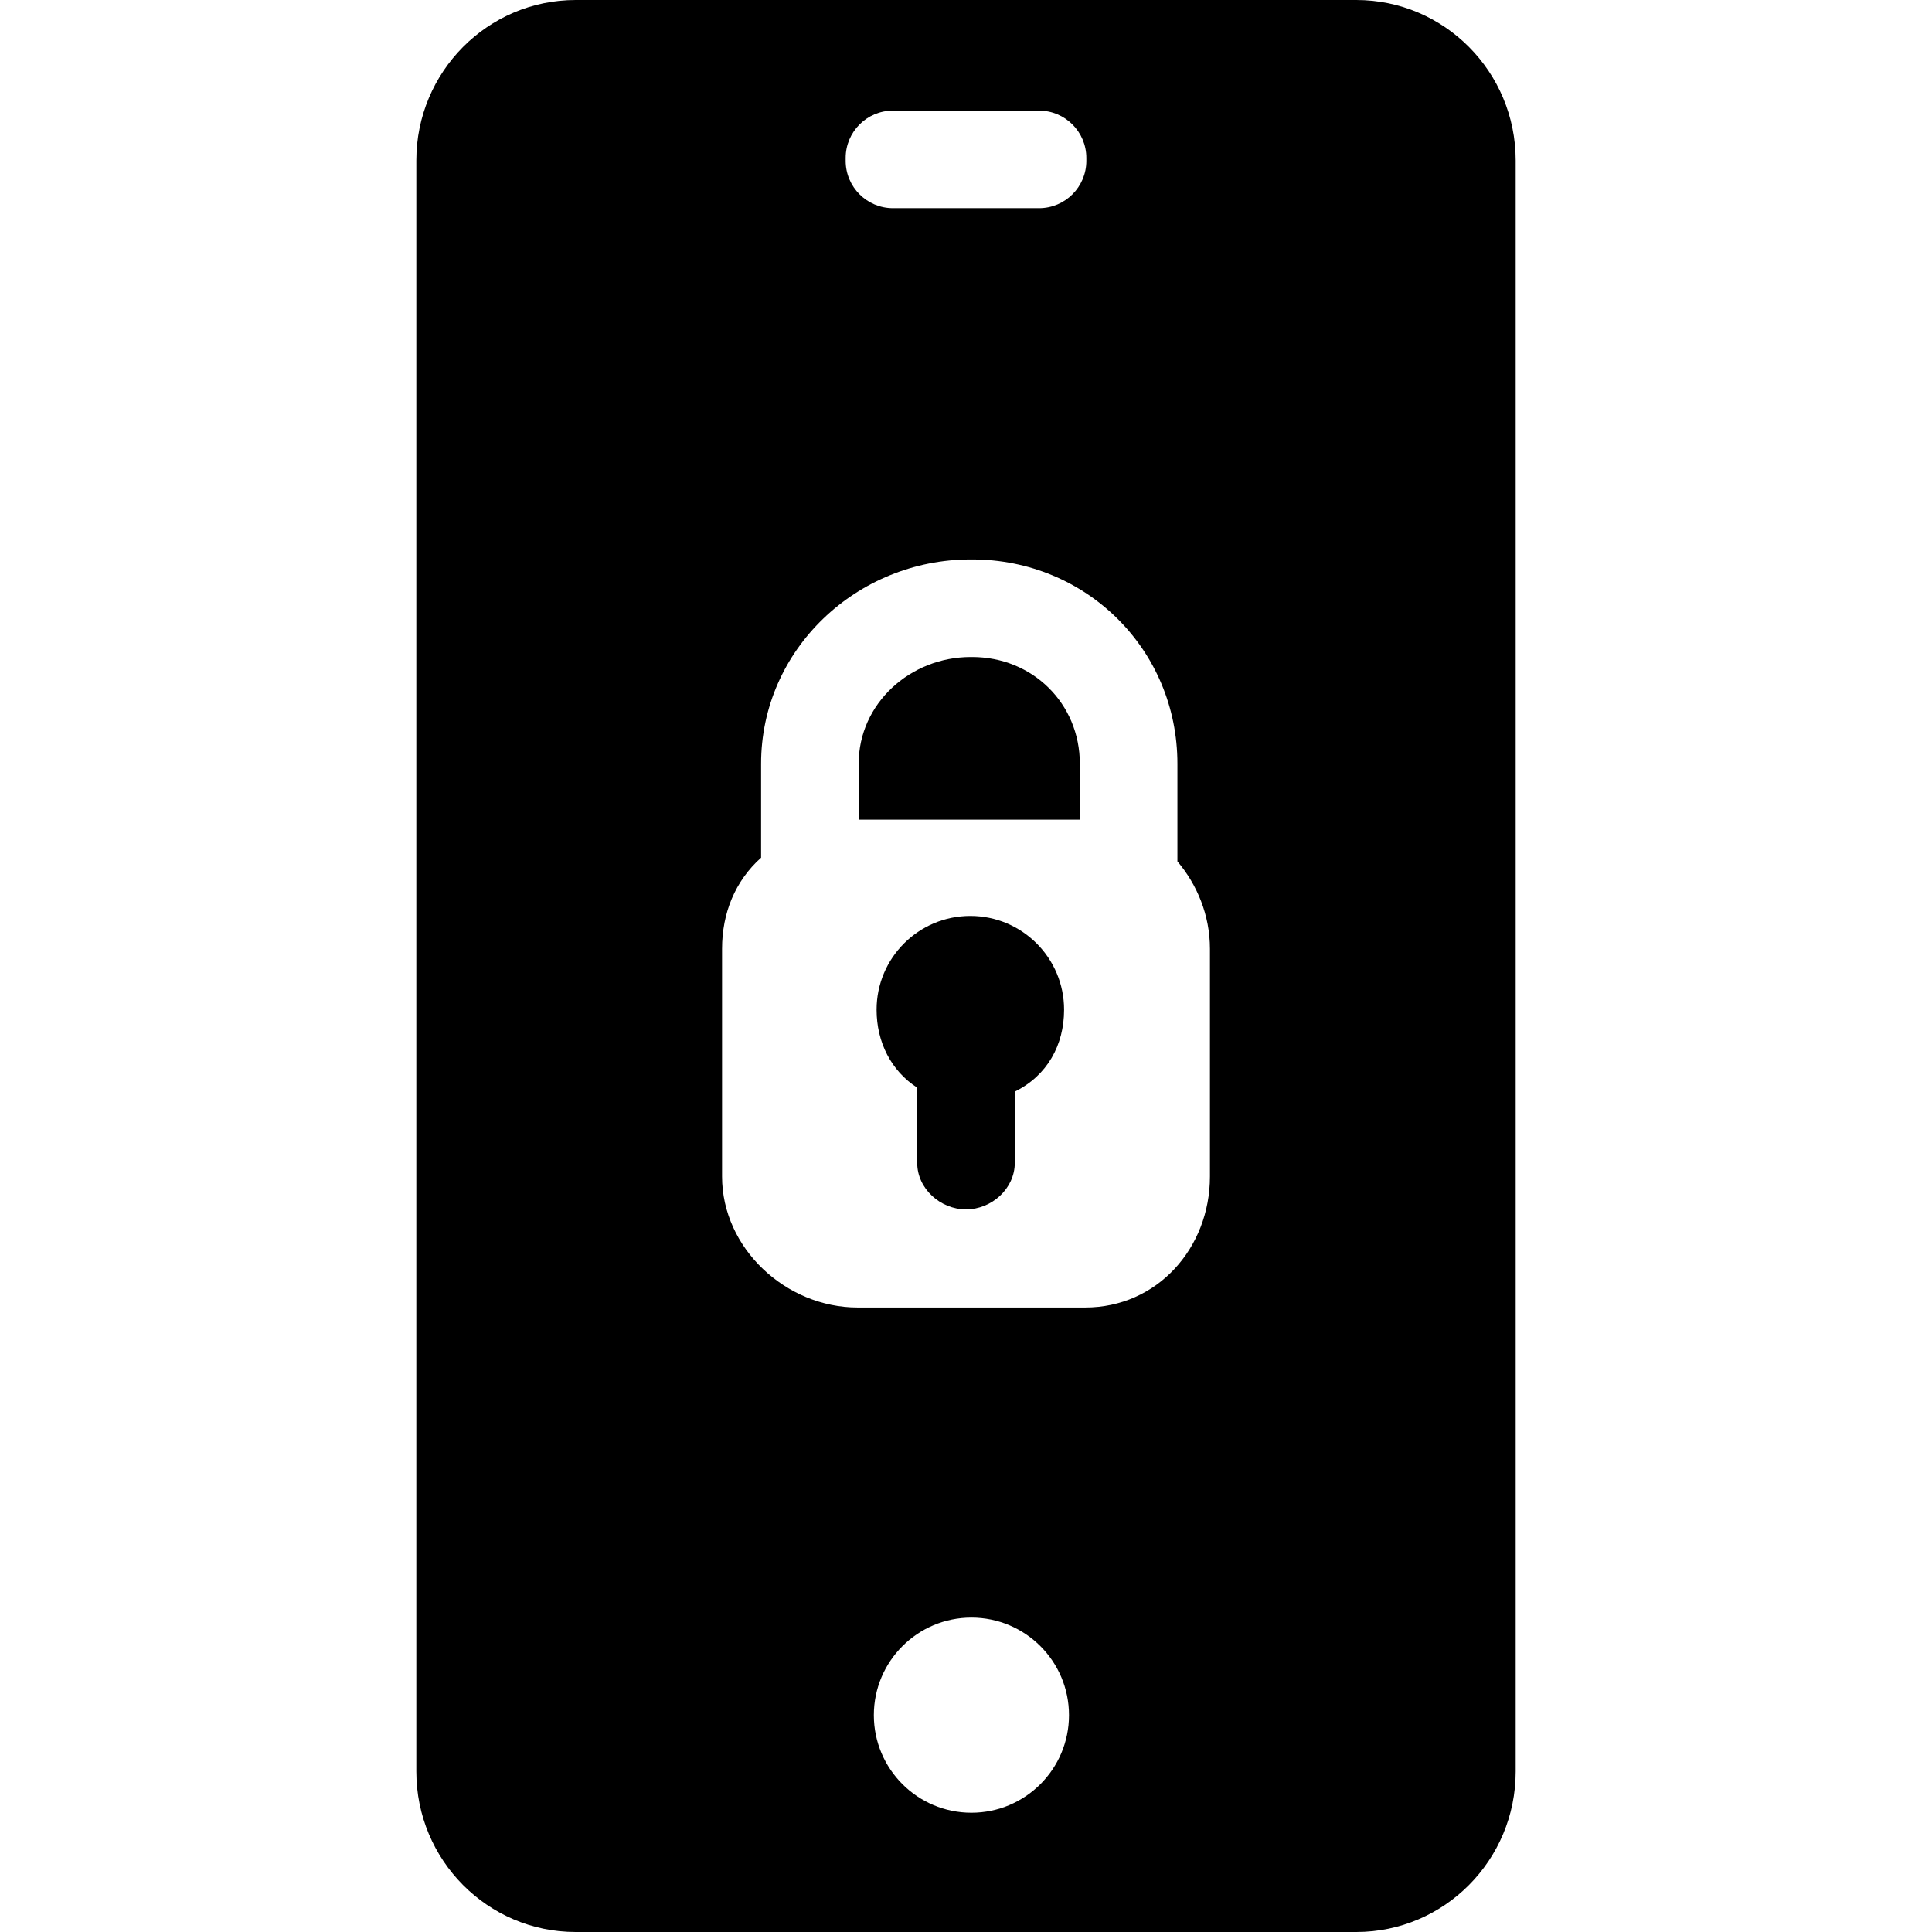 <?xml version="1.0" encoding="UTF-8" standalone="no"?><!-- icon666.com - MILLIONS OF FREE VECTOR ICONS --><svg width="1024" height="1024" version="1.1" id="Capa_1" xmlns="http://www.w3.org/2000/svg" xmlns:xlink="http://www.w3.org/1999/xlink" x="0px" y="0px" viewBox="0 0 297 297" style="enable-background:new 0 0 297 297;" xml:space="preserve"><g><path d="M166,126v-8.586c0-9.28-7.279-16.414-16.561-16.414h-0.213c-9.281,0-17.227,7.134-17.227,16.414V126H166z"/><path d="M233,24.667C233,11.044,222.031,0,208.5,0h-120C74.969,0,64,11.044,64,24.667v247.666C64,285.956,74.969,297,88.5,297h120 c13.531,0,24.5-11.044,24.5-24.667V24.667z M131.833,201C120.805,201,111,191.89,111,180.861v-35c0-5.487,2-10.428,6-14.011 v-14.437C117,99.863,131.674,86,149.227,86h0.213C166.992,86,181,99.863,181,117.414v15.006c3,3.53,5,8.233,5,13.441v35 C186,191.89,177.861,201,166.833,201H131.833z M164.333,263.667c0,8.284-6.716,15-15,15c-8.284,0-15-6.716-15-15 c0-8.284,6.716-15,15-15C157.617,248.667,164.333,255.383,164.333,263.667z M167,24.721c0,4.02-3.259,7.279-7.279,7.279h-22.441 c-4.02,0-7.279-3.259-7.279-7.279v-0.441c0-4.02,3.259-7.279,7.279-7.279h22.441c4.02,0,7.279,3.259,7.279,7.279V24.721z"/><path d="M134.755,155.219c0,4.997,2.245,9.399,6.245,11.984v11.566c0,3.949,3.553,7.146,7.502,7.146 c3.947,0,7.498-3.197,7.498-7.146v-10.959c5-2.462,7.578-7.177,7.578-12.592c0-7.959-6.453-14.412-14.412-14.412 C141.208,140.807,134.755,147.26,134.755,155.219z"/></g></svg>
